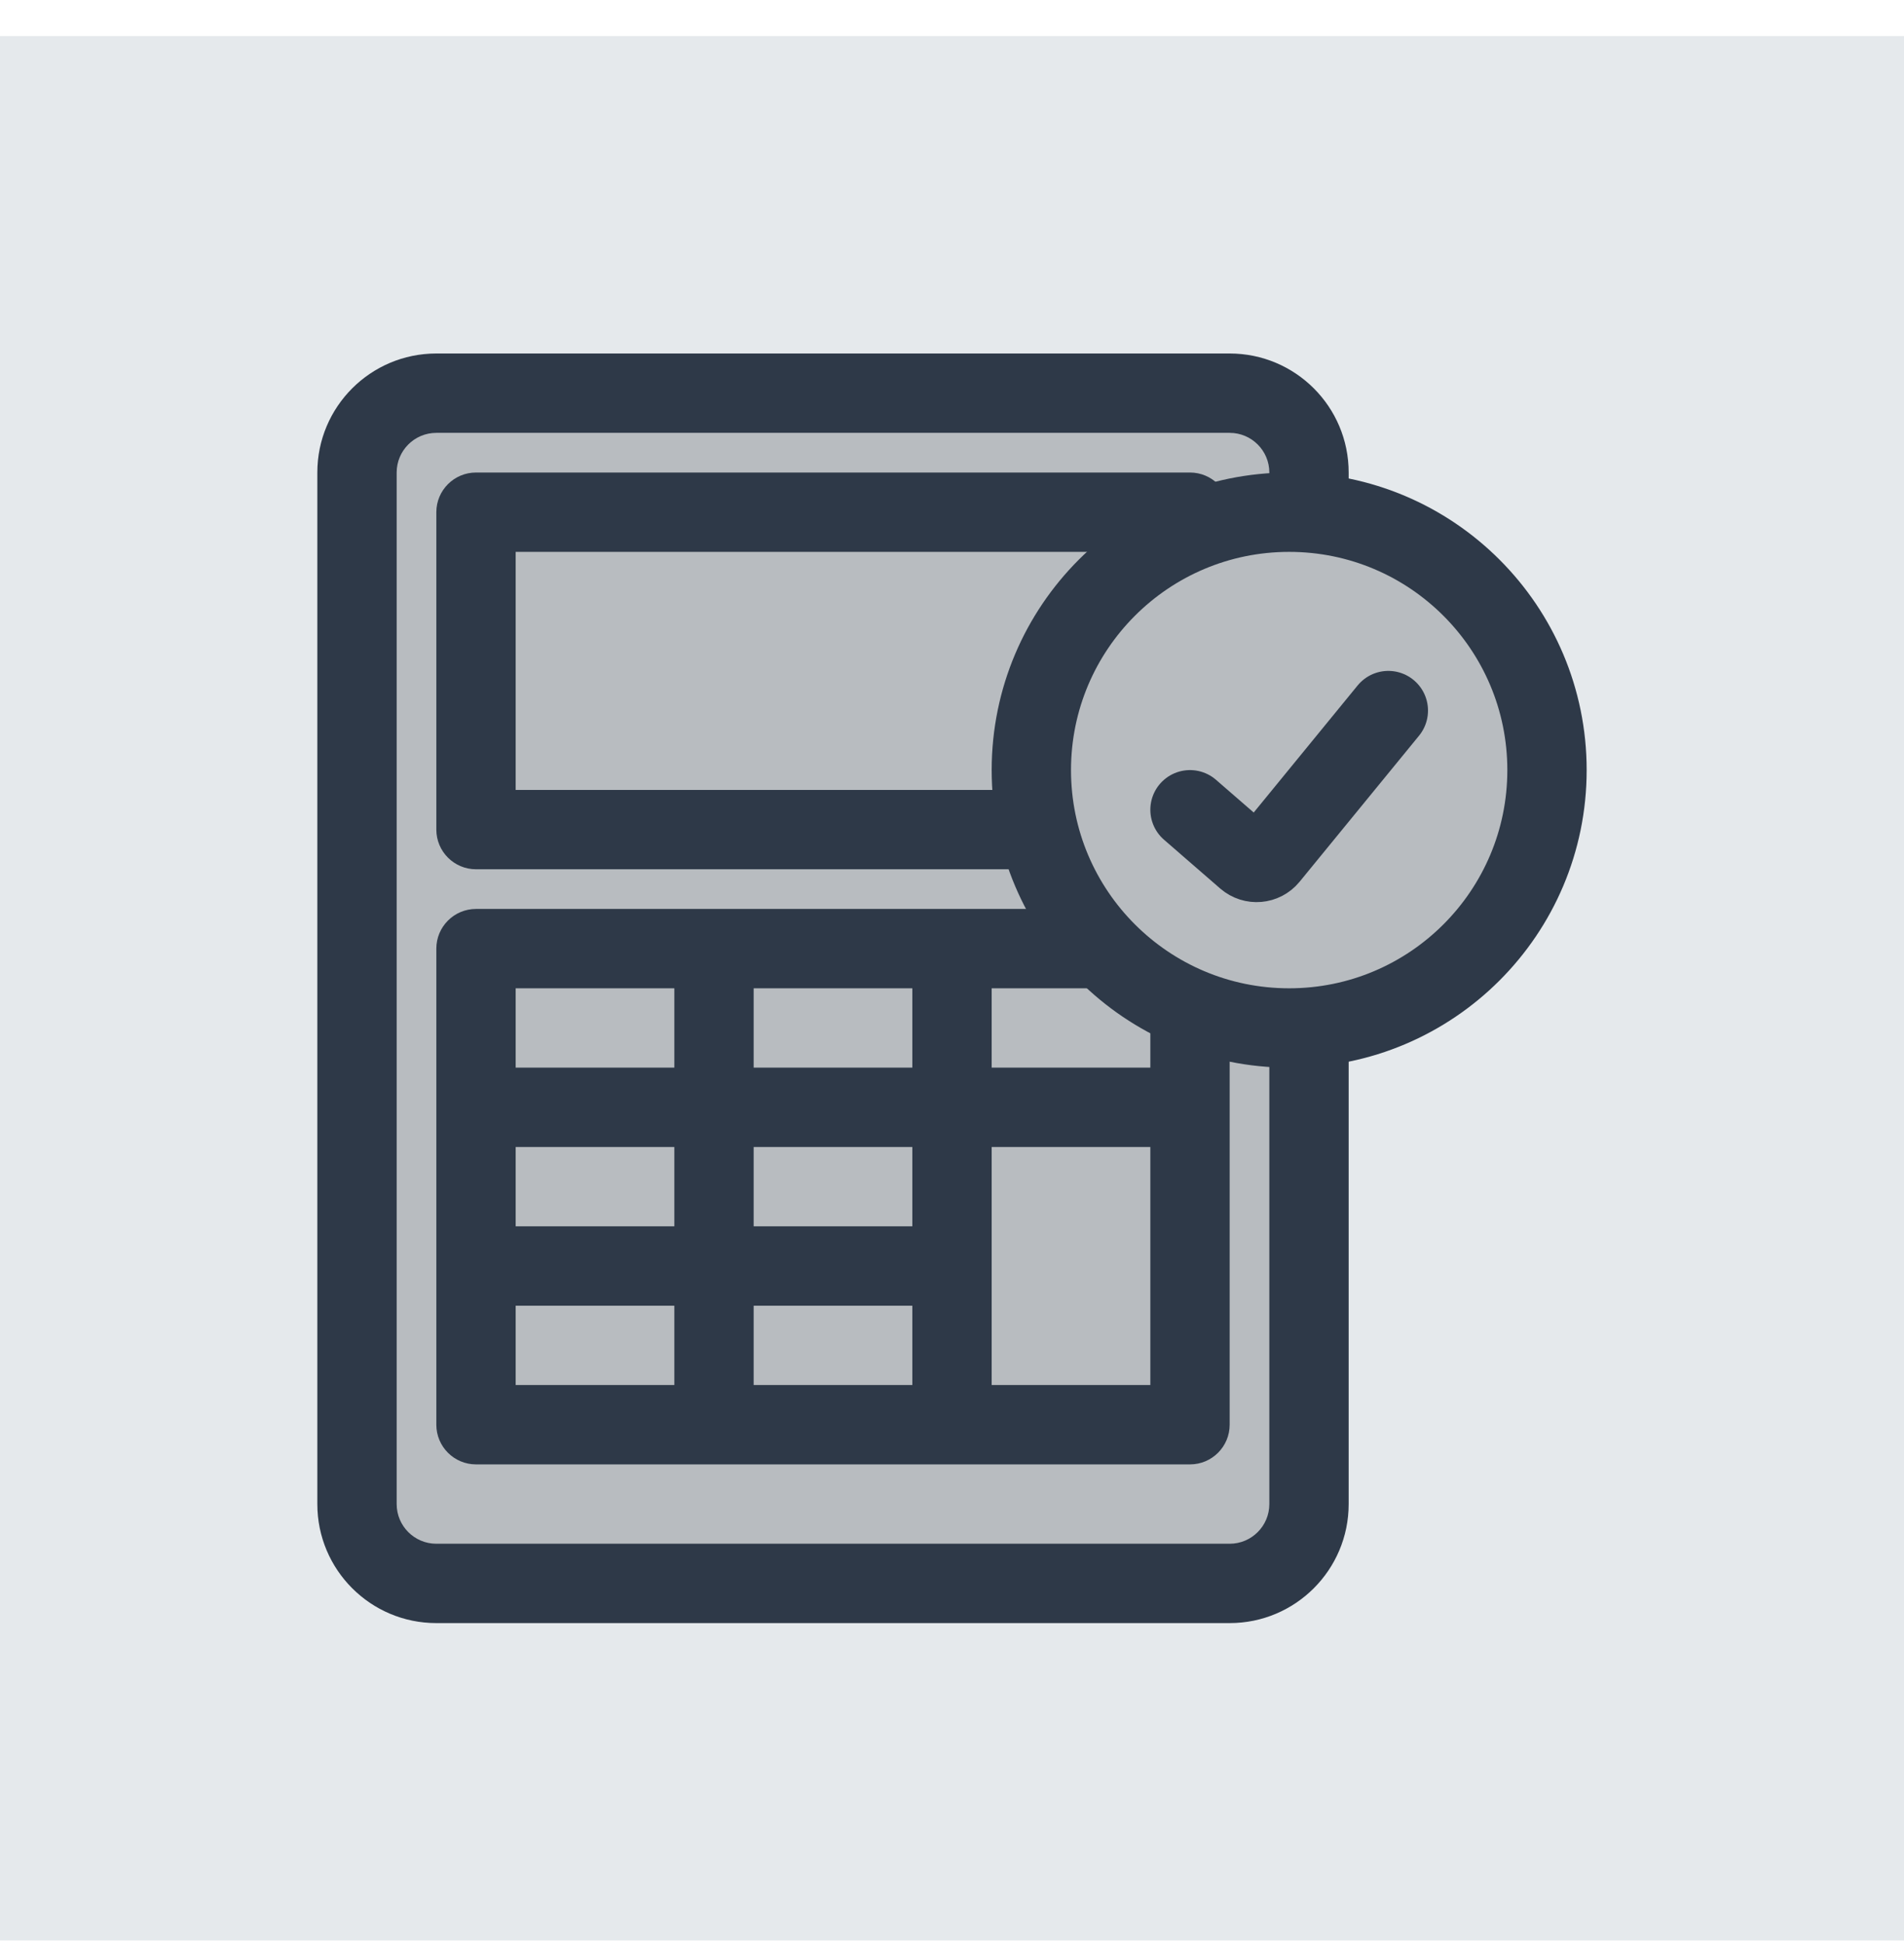 <svg width="48" height="49" viewBox="0 0 48 49" fill="none" xmlns="http://www.w3.org/2000/svg">
<rect width="48" height="48" transform="translate(0 0.91)" fill="#E5E9EC"/>
<rect x="9" y="9.91" width="24" height="30" fill="#B8BCC0"/>
<path fill-rule="evenodd" clip-rule="evenodd" d="M12 11.91C11.448 11.91 11 12.358 11 12.91V20.91C11 21.462 11.448 21.91 12 21.91H30C30.552 21.91 31 21.462 31 20.91V12.91C31 12.358 30.552 11.91 30 11.91H12ZM13 19.91V13.91H29V19.91H13Z" fill="#2E3948"/>
<path fill-rule="evenodd" clip-rule="evenodd" d="M11 23.91C11 23.358 11.448 22.91 12 22.91H30C30.552 22.91 31 23.358 31 23.91V35.91C31 36.462 30.552 36.91 30 36.91H12C11.448 36.91 11 36.462 11 35.91V23.91ZM13 30.91H17V28.91H13V30.91ZM19 30.91H23V28.91H19V30.91ZM25 34.91H29V28.91H25V34.91ZM17 32.91V34.91H13V32.91H17ZM19 32.91V34.91H23V32.91H19ZM23 24.91V26.91H19V24.91H23ZM17 24.91V26.91H13V24.91H17ZM25 26.91H29V24.91H25V26.91Z" fill="#2E3948"/>
<path fill-rule="evenodd" clip-rule="evenodd" d="M11 8.91C9.343 8.91 8 10.253 8 11.91V37.91C8 39.567 9.343 40.91 11 40.91H31C32.657 40.91 34 39.567 34 37.91V11.91C34 10.253 32.657 8.91 31 8.91H11ZM10 11.91C10 11.358 10.448 10.91 11 10.91H31C31.552 10.91 32 11.358 32 11.91V37.91C32 38.462 31.552 38.91 31 38.91H11C10.448 38.91 10 38.462 10 37.91V11.91Z" fill="#2E3948"/>
<circle cx="32.5" cy="19.41" r="6.5" fill="#B8BCC0" stroke="#2E3948" stroke-width="2"/>
<path d="M30 20.41L31.417 21.64C31.588 21.788 31.846 21.766 31.989 21.591L35 17.91" stroke="#2E3948" stroke-width="2" stroke-linecap="round"/>
</svg>
